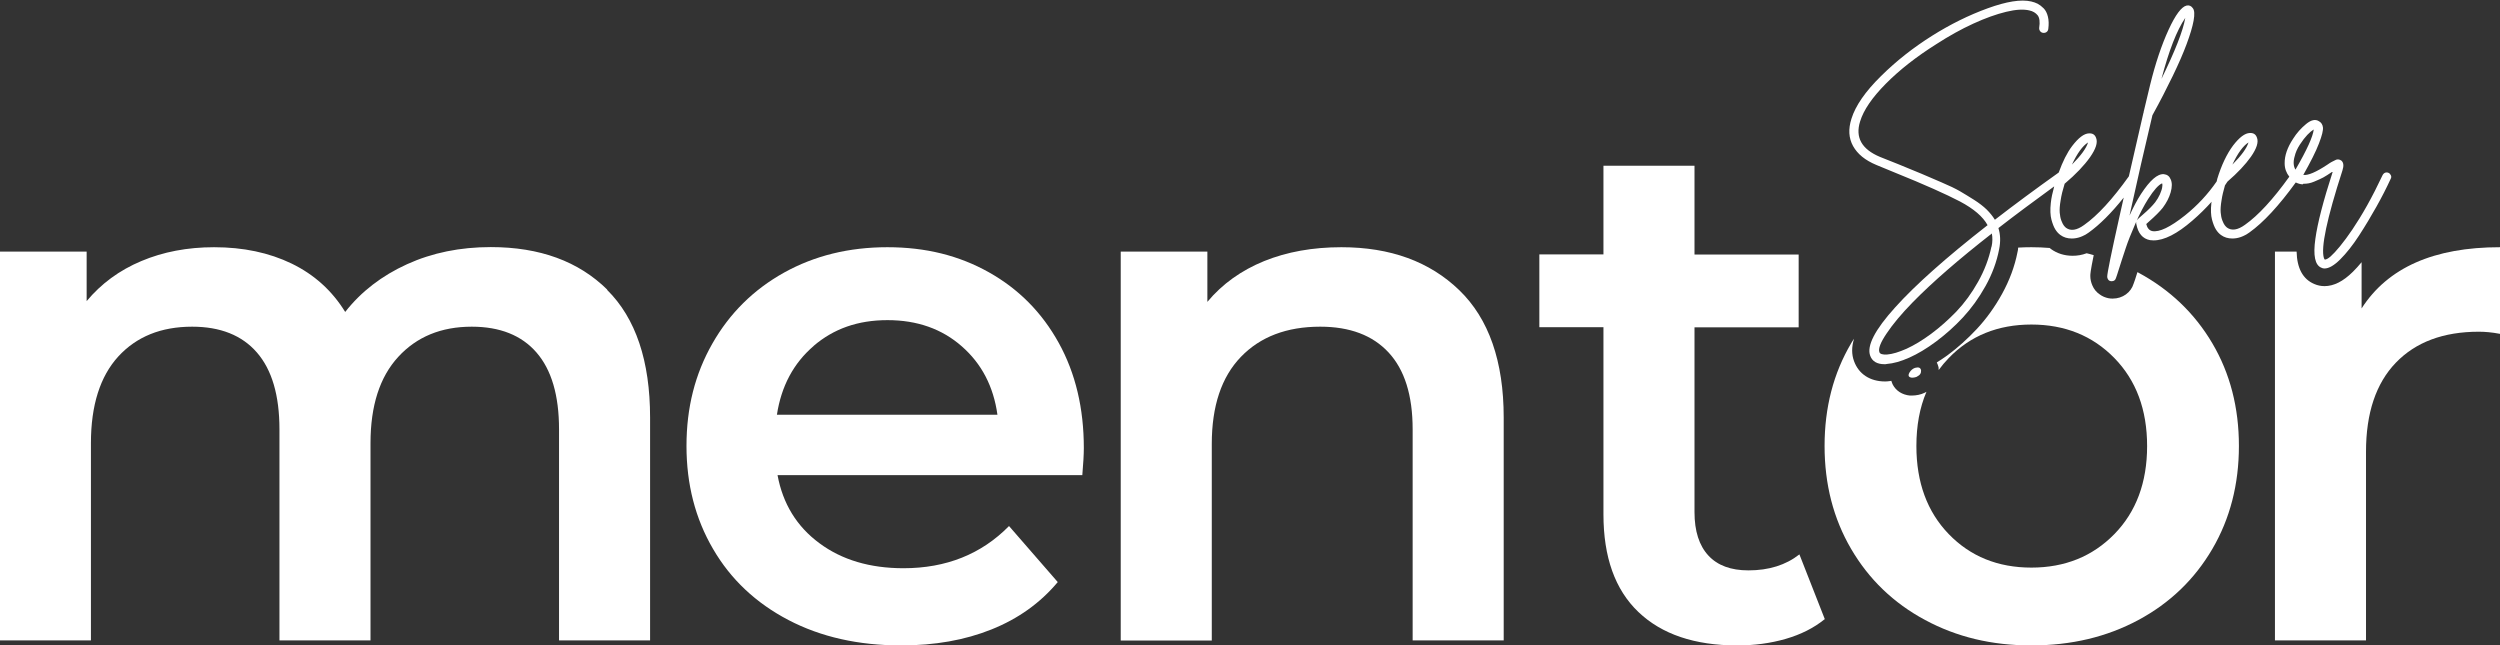 <svg viewBox="0 0 198.51 51.25" xmlns="http://www.w3.org/2000/svg" data-name="Layer 2" id="Layer_2">
  <rect x="0" y="0" width="198.51" height="51.25" fill="#333333" stroke="none"/>
  <defs>
    <style>
      .cls-1 {
        fill: #fff;
        stroke-width: 0px;
      }
    </style>
  </defs>
  <g data-name="Layer 2" id="Layer_2-2">
    <g id="MENTOR_SEKER_LOGO_BEYAZ">
      <path d="M48.22,23c-2.28-2.25-5.36-3.38-9.25-3.38-2.43,0-4.65.45-6.65,1.36-2,.91-3.64,2.17-4.91,3.79-1.04-1.69-2.46-2.97-4.25-3.84-1.8-.87-3.85-1.3-6.16-1.3-2.12,0-4.05.37-5.78,1.1-1.74.73-3.18,1.79-4.34,3.18v-3.93H0v30.87h7.22v-15.66c0-3.01.73-5.3,2.17-6.88,1.45-1.58,3.4-2.37,5.87-2.37,2.23,0,3.95.68,5.14,2.05s1.79,3.4,1.79,6.1v16.76h7.23v-15.66c0-2.97.73-5.25,2.2-6.85,1.47-1.6,3.41-2.4,5.84-2.4,2.23,0,3.95.68,5.14,2.05s1.79,3.4,1.79,6.1v16.76h7.23v-17.69c0-4.5-1.14-7.89-3.41-10.14v-.02Z" class="cls-1"></path>
      <path d="M84.07,27.23c-1.33-2.41-3.18-4.28-5.55-5.61s-5.01-1.99-8.06-1.99-5.78.67-8.21,2.02c-2.42,1.35-4.32,3.23-5.69,5.64-1.37,2.41-2.05,5.07-2.05,8.12s.7,5.77,2.11,8.18c1.4,2.41,3.4,4.29,5.98,5.64,2.58,1.35,5.57,2.02,8.96,2.02,2.66,0,5.05-.42,7.17-1.27,2.12-.85,3.87-2.1,5.26-3.76l-3.87-4.45c-2.19,2.23-4.99,3.35-8.38,3.35-2.66,0-4.89-.66-6.68-1.99-1.79-1.32-2.9-3.13-3.32-5.4h24.22-.02c.08-.94.12-1.65.12-2.15,0-3.16-.66-5.94-1.99-8.35ZM61.69,32.93c.35-2.27,1.32-4.09,2.92-5.46h-.01c1.6-1.37,3.52-2.05,5.87-2.05s4.32.69,5.9,2.08c1.58,1.38,2.52,3.2,2.83,5.43h-17.51Z" class="cls-1"></path>
      <path d="M106.51,19.63c-2.28,0-4.32.37-6.13,1.1-1.81.74-3.32,1.81-4.51,3.24v-3.99h-6.88v30.88h7.23v-15.61c0-3.01.77-5.31,2.31-6.91,1.54-1.6,3.64-2.4,6.3-2.4,2.35,0,4.16.68,5.43,2.05s1.91,3.4,1.91,6.1v16.76h7.23v-17.69c0-4.47-1.18-7.85-3.53-10.12-2.35-2.27-5.47-3.41-9.36-3.41Z" class="cls-1"></path>
      <path d="M138.83,45.29c-1.39,0-2.45-.39-3.18-1.18-.73-.79-1.1-1.94-1.1-3.44v-14.68h8.27v-5.78h-8.27v-7.05h-7.23v7.04h-5.09v5.78h5.09v14.86c0,3.4.92,5.98,2.77,7.75,1.85,1.77,4.47,2.66,7.86,2.66,1.34,0,2.63-.17,3.84-.52,1.21-.35,2.24-.87,3.09-1.56h.02s-2.02-5.15-2.02-5.15c-1.08.85-2.43,1.27-4.05,1.27Z" class="cls-1"></path>
      <path d="M169.8,21.65s-.05-.03-.08-.04c-.06.19-.12.39-.19.6l-.11.31c-.21.7-.87,1.19-1.67,1.19-.09,0-.24-.01-.33-.03-.25-.05-.49-.15-.69-.3-.27-.18-.47-.43-.59-.72-.1-.23-.16-.48-.16-.74,0-.15,0-.34.27-1.66-.18-.06-.37-.1-.56-.15-.37.14-.74.2-1.11.2-.65,0-1.23-.18-1.73-.54-.04-.03-.07-.05-.1-.08-.48-.04-.96-.06-1.45-.06-.35,0-.7.01-1.05.03,0,.12-.02.23-.05.35-.22,1.14-.64,2.26-1.23,3.33-.58,1.05-1.26,1.99-2.01,2.79-.73.78-1.51,1.48-2.32,2.08-.29.21-.57.39-.85.57.05.12.11.24.14.38.01.08.01.15.01.22.24-.33.51-.65.8-.95,1.71-1.77,3.9-2.66,6.56-2.66s4.86.89,6.59,2.66c1.73,1.77,2.6,4.1,2.6,6.99s-.87,5.22-2.6,6.99c-1.73,1.77-3.93,2.66-6.59,2.66s-4.85-.89-6.56-2.66c-1.71-1.77-2.57-4.1-2.57-6.99,0-1.61.26-3.05.8-4.31-.05.03-.1.06-.15.08-.29.14-.65.22-1.03.22h-.13c-.61-.06-1.1-.37-1.36-.86-.04-.08-.08-.18-.12-.31-.04.01-.08.02-.12.02-.14.02-.26.03-.37.03-1.2,0-2.1-.59-2.47-1.61-.2-.54-.2-1.13,0-1.78-.09.12-.16.24-.23.36-1.41,2.39-2.11,5.1-2.11,8.15s.7,5.77,2.11,8.18c1.41,2.41,3.36,4.29,5.87,5.64,2.51,1.35,5.28,2.02,8.44,2.02s5.99-.67,8.5-2.02c2.51-1.35,4.46-3.23,5.87-5.64,1.41-2.41,2.11-5.14,2.11-8.18s-.7-5.76-2.11-8.15c-1.41-2.39-3.37-4.26-5.87-5.61Z" class="cls-1"></path>
      <path d="M198.5,19.63c-5.24,0-8.9,1.62-10.98,4.86v-3.67c-.23.28-.46.53-.69.76-.78.77-1.52,1.14-2.26,1.14-.28,0-.56-.06-.81-.17-.9-.38-1.37-1.25-1.4-2.57h-1.72v30.87h7.23v-14.97c0-3.08.79-5.44,2.37-7.08,1.58-1.64,3.78-2.46,6.59-2.46.5,0,1.06.05,1.68.17v-6.88h-.01Z" class="cls-1"></path>
      <path d="M182.9,14.59c.27.01.56-.04.86-.17s.54-.23.72-.33c.18-.1.4-.24.68-.43.01,0,.02,0,.03,0,0,0,.02,0,.03,0-.74,2.29-1.2,4.06-1.37,5.3-.19,1.33-.03,2.1.48,2.3.07.04.16.06.24.06.35,0,.77-.24,1.26-.73.49-.49.99-1.12,1.49-1.89.5-.77.96-1.54,1.38-2.29s.8-1.49,1.13-2.21c.05-.09.06-.18.02-.27s-.1-.16-.18-.2c-.09-.04-.18-.05-.27-.02s-.16.1-.21.19c-.4.85-.81,1.66-1.23,2.41s-.82,1.39-1.17,1.91c-.35.52-.68.96-.98,1.33-.3.37-.56.64-.76.82-.2.17-.36.25-.46.24-.01-.02-.03-.06-.06-.11-.26-.82.23-3.14,1.47-6.97.12-.37.09-.63-.09-.78-.07-.05-.15-.08-.22-.09s-.16,0-.27.06c-.1.05-.2.1-.28.14-.08.04-.2.12-.36.23-.88.58-1.51.85-1.89.8.58-1.03,1-1.86,1.24-2.49.25-.64.35-1.07.32-1.29-.03-.22-.13-.38-.31-.48-.29-.19-.63-.11-1.03.22-.4.33-.75.72-1.03,1.17-.46.7-.68,1.35-.67,1.95,0,.42.14.77.37,1.06-1.29,1.8-2.47,3.08-3.52,3.82-.58.42-1.06.49-1.43.22-.06-.05-.12-.11-.18-.19s-.12-.2-.19-.38c-.07-.18-.11-.39-.13-.63s0-.57.07-.97c.05-.36.15-.76.27-1.18.07-.1.14-.2.2-.3.81-.7,1.43-1.36,1.86-1.97.46-.66.62-1.16.48-1.52-.09-.26-.27-.38-.56-.37-.4.01-.84.35-1.34,1-.49.66-.92,1.55-1.26,2.67v.02c-.02.06-.03.1-.04.16-.69,1-1.53,1.91-2.52,2.7-1.17.93-2.03,1.34-2.59,1.24-.24-.05-.4-.24-.48-.56.04-.04.11-.1.22-.2.49-.43.86-.8,1.09-1.09.3-.4.51-.81.63-1.23.12-.43.12-.77,0-1.03-.1-.25-.28-.38-.54-.41-.51-.04-1.11.49-1.82,1.58-.31.48-.61,1.05-.91,1.71.61-2.76,1.21-5.42,1.82-7.97.61-1.1,1.14-2.14,1.61-3.11.47-.97.84-1.82,1.11-2.55.27-.73.46-1.35.55-1.85s.07-.84-.07-1c-.12-.17-.28-.24-.48-.2-.41.09-.89.73-1.44,1.93-.55,1.2-1.04,2.65-1.46,4.36-.12.52-.3,1.24-.52,2.17,0,.04,0,.07-.02.09-.38,1.62-.76,3.31-1.15,5.01-1.3,1.82-2.49,3.12-3.56,3.87-.58.42-1.06.49-1.43.22-.06-.05-.12-.11-.18-.19s-.12-.2-.19-.38c-.07-.18-.11-.39-.13-.63s0-.57.07-.97c.06-.41.17-.85.32-1.33.89-.75,1.56-1.46,2.02-2.11.46-.66.62-1.16.48-1.52-.09-.26-.27-.38-.56-.37-.4.01-.84.35-1.34,1-.41.54-.76,1.25-1.07,2.11-1.84,1.31-3.53,2.56-5.07,3.75-.17-.28-.39-.55-.65-.81-.26-.25-.59-.51-1-.77-.41-.26-.79-.49-1.13-.69-.35-.2-.84-.44-1.48-.71-.64-.28-1.16-.5-1.56-.67-.4-.17-1-.42-1.82-.75-.66-.26-1.15-.46-1.48-.59-1.46-.61-1.98-1.55-1.58-2.82.27-.89.95-1.89,2.04-2.99,1.09-1.1,2.43-2.15,4.02-3.15.99-.64,1.96-1.18,2.92-1.62.96-.44,1.83-.75,2.61-.94.78-.19,1.4-.22,1.85-.11.28.06.5.19.66.39.15.2.19.53.12.98-.01.1.01.19.07.27.06.08.14.13.24.14.06.01.12,0,.19-.02.06-.02.11-.06.15-.11.04-.05.06-.1.07-.17.05-.38.04-.71-.03-.99-.07-.28-.18-.5-.34-.66-.16-.16-.32-.28-.47-.36-.16-.08-.33-.14-.51-.18-.82-.19-1.97,0-3.46.54-1.49.54-2.97,1.27-4.43,2.19-1.46.92-2.82,1.98-4.05,3.2-1.24,1.22-2.02,2.35-2.34,3.38-.26.82-.22,1.54.13,2.17.35.63.96,1.13,1.85,1.5.35.15.84.35,1.48.61,2.35.95,4.07,1.72,5.16,2.29,1.09.58,1.82,1.2,2.19,1.88-3.29,2.57-5.74,4.75-7.34,6.53-1.61,1.78-2.27,3.06-1.98,3.84.16.44.54.67,1.13.67.06,0,.13,0,.2-.02.51-.04,1.1-.2,1.77-.5.67-.3,1.38-.72,2.13-1.28s1.46-1.19,2.13-1.91c.67-.72,1.27-1.55,1.8-2.5.53-.95.89-1.93,1.08-2.93.12-.61.1-1.16-.06-1.67,1.35-1.05,2.84-2.15,4.43-3.31-.13.48-.23.92-.27,1.32-.06.54-.04.98.05,1.32.09.33.19.59.31.78.12.19.25.33.4.44.26.19.56.28.91.28.45,0,.9-.16,1.35-.48.85-.61,1.78-1.53,2.77-2.77-.12.52-.23,1.03-.35,1.56-.64,2.87-.96,4.44-.96,4.71,0,.06.01.12.04.18s.06.1.1.13c.04.03.1.05.16.06h.06c.17,0,.28-.08.33-.24l.09-.26c.29-.9.51-1.61.69-2.13.17-.52.43-1.17.77-1.95s.68-1.43,1.01-1.95c.46-.72.83-1.13,1.11-1.24.03.09.03.2,0,.34-.02.14-.09.32-.18.54-.1.22-.22.42-.37.62-.21.27-.54.61-1,1-.22.19-.37.32-.44.42-.07.09-.09.19-.06.31.14.74.5,1.17,1.09,1.28.09.01.18.02.28.02.84,0,1.87-.52,3.08-1.57.57-.49,1.07-.99,1.53-1.5,0,.03-.01.07-.02.1-.06.54-.04.98.05,1.32.09.33.19.59.31.78.12.19.25.33.4.44.26.19.56.28.91.28.45,0,.9-.16,1.35-.48,1.11-.79,2.34-2.12,3.68-3.97.17.08.35.14.55.15ZM178.54,11.31c-.14.46-.56,1.04-1.28,1.76.42-.9.85-1.49,1.28-1.76ZM173.52,1.42c-.18,1.04-.82,2.65-1.89,4.84.59-2.25,1.22-3.86,1.89-4.84ZM165.8,11.31c-.14.46-.56,1.04-1.28,1.76.42-.9.85-1.49,1.28-1.76ZM158.13,19.58c-.2.95-.55,1.88-1.06,2.79s-1.08,1.69-1.72,2.36c-.64.66-1.3,1.25-2,1.77-.7.52-1.35.91-1.96,1.19-.61.27-1.13.43-1.55.46-.36.02-.56-.04-.61-.19-.1-.27.09-.77.58-1.49.48-.72,1.17-1.55,2.08-2.48,1.54-1.57,3.63-3.39,6.27-5.45.06.32.06.67-.02,1.04ZM182.2,12.44c.07-.32.21-.64.42-.96s.4-.57.59-.77c.19-.2.36-.34.51-.43-.06.56-.54,1.62-1.45,3.19-.16-.26-.19-.61-.07-1.04Z" class="cls-1"></path>
      <path d="M152.22,29.9c.24-.11.34-.28.32-.5-.04-.21-.2-.27-.48-.19-.18.06-.33.19-.44.37-.14.25-.07.38.19.41.16,0,.3-.03.43-.09Z" class="cls-1"></path>
    </g>
  </g>
</svg>